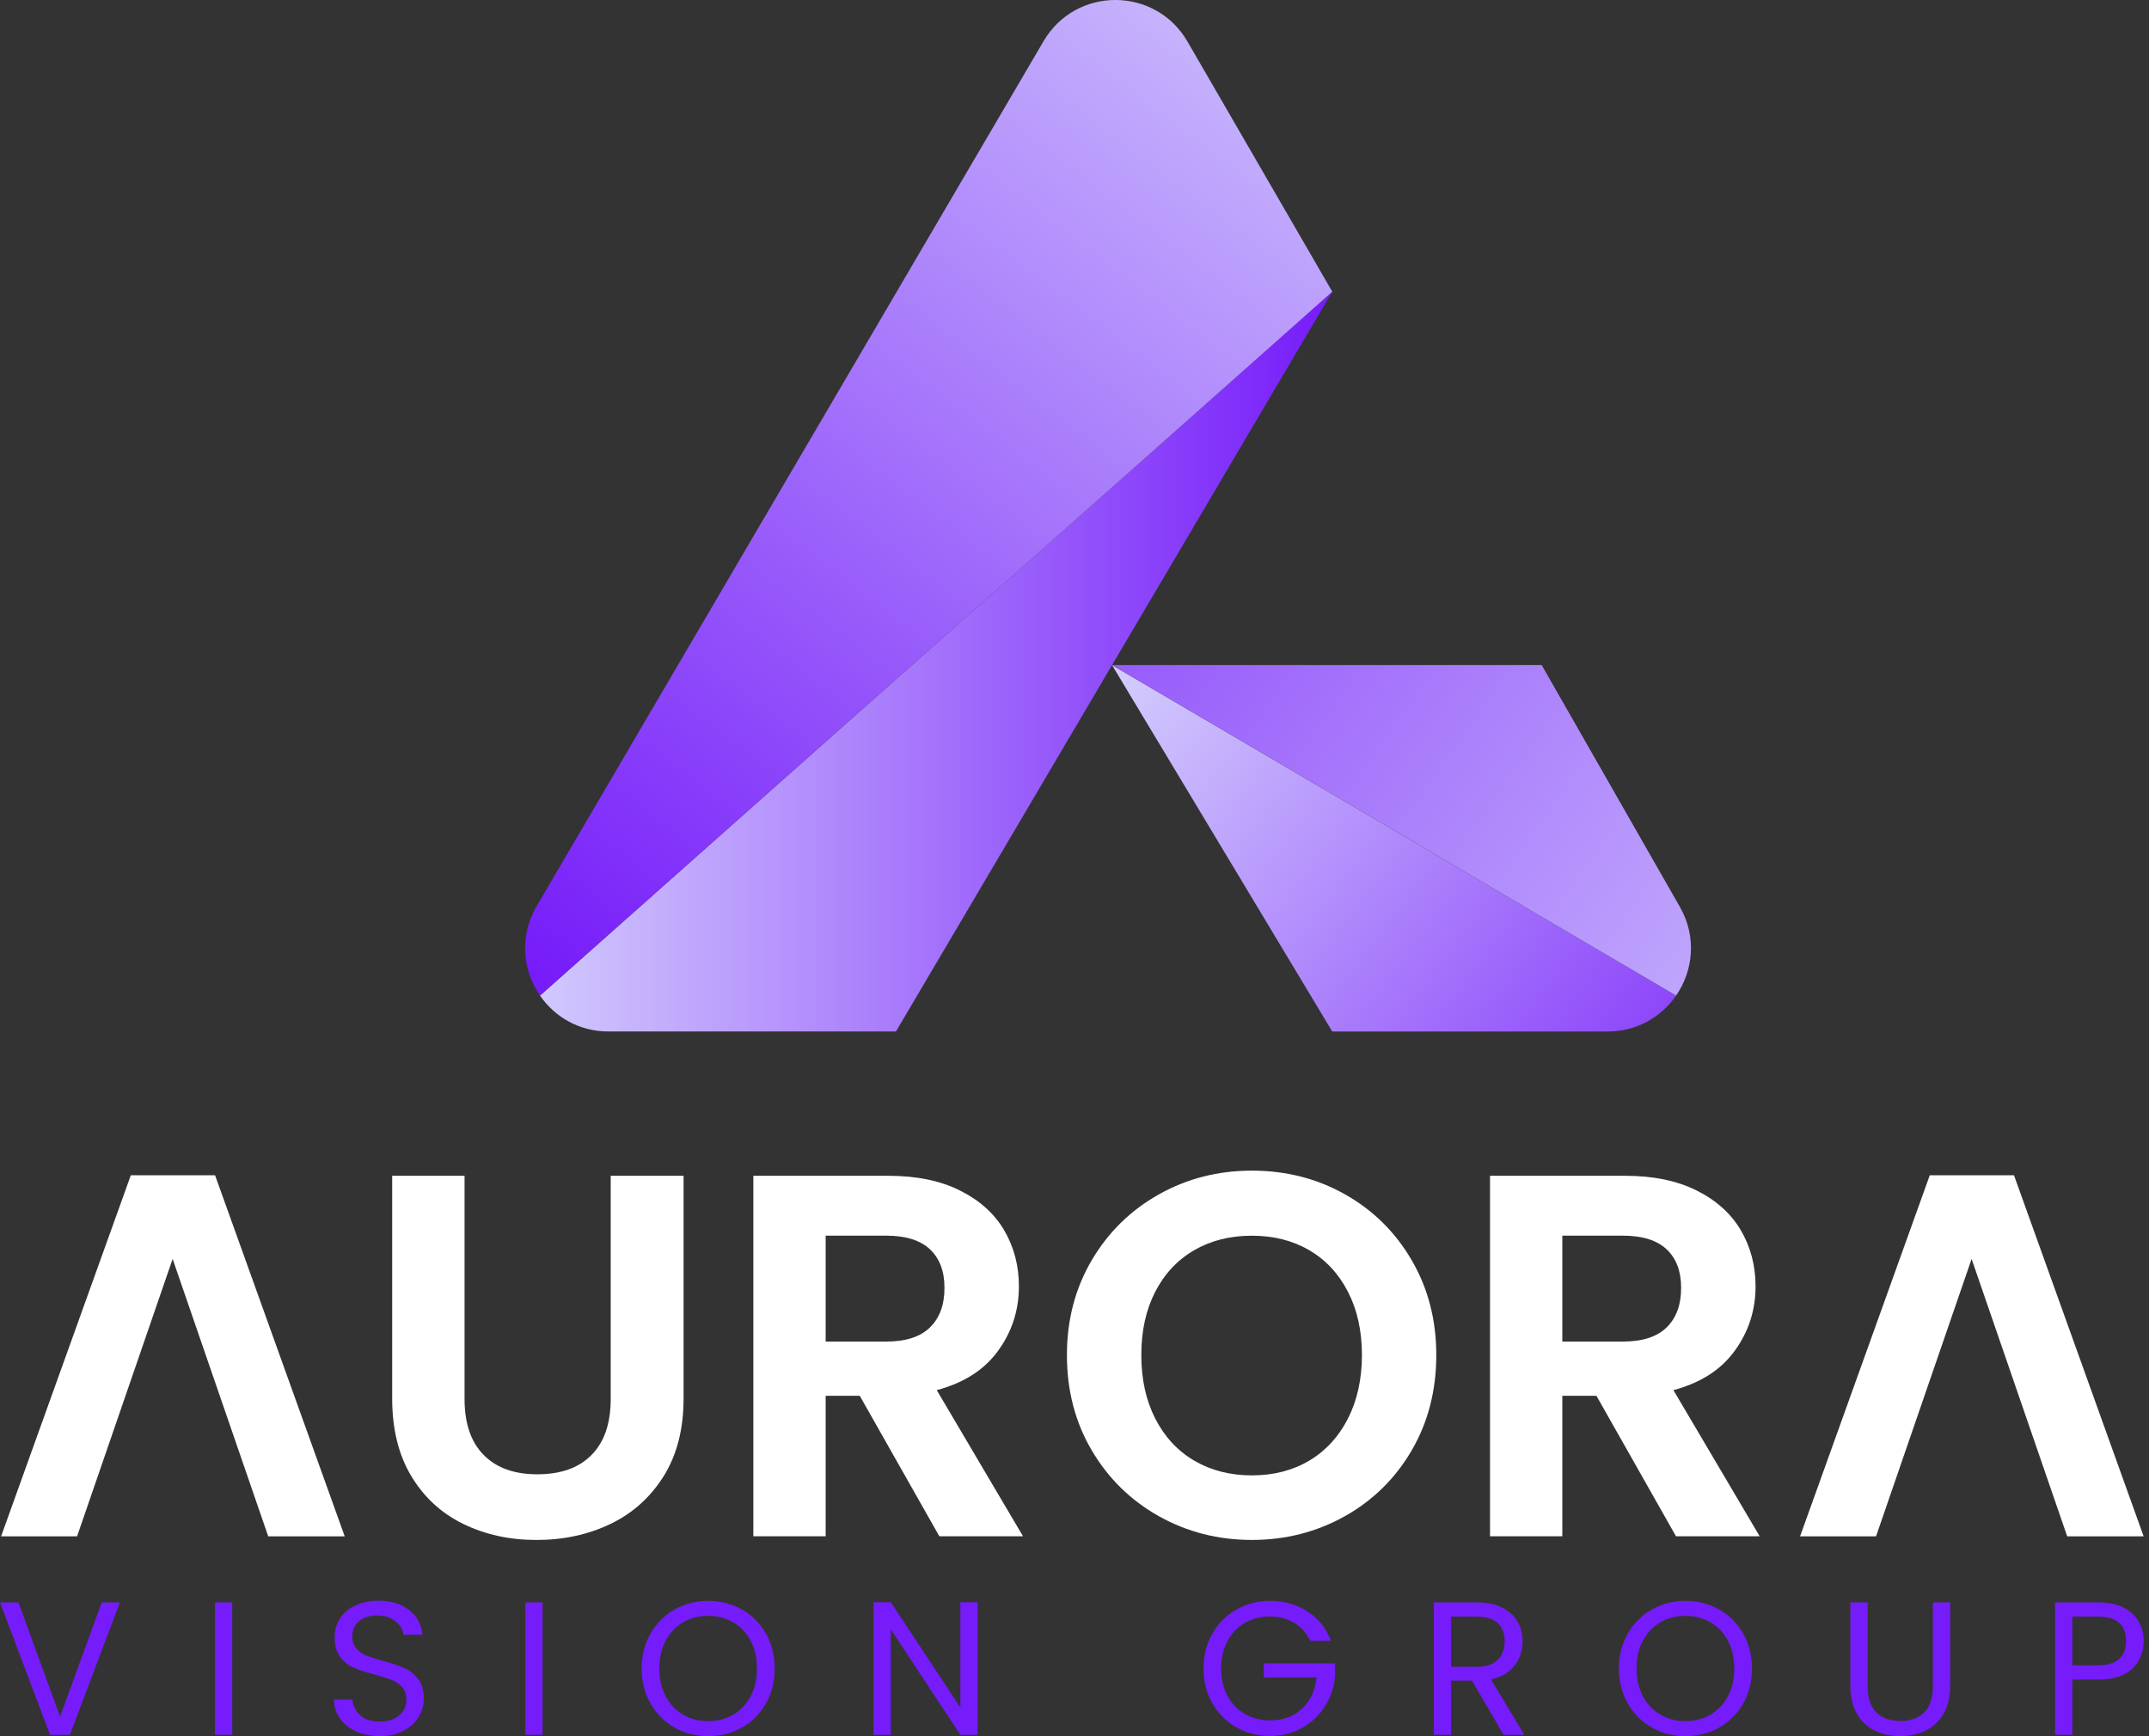 <?xml version="1.0" encoding="UTF-8"?> <svg xmlns="http://www.w3.org/2000/svg" width="99" height="80" viewBox="0 0 99 80" fill="none"><rect x="0" y="0" width="99" height="80" fill="#333333" stroke="none"/> <path d="M9.907 54.153H6.027L0.051 70.791H3.551L7.953 58.01L12.356 70.791H15.88L9.907 54.153Z" fill="white"></path> <path d="M92.78 54.153H88.901L82.926 70.791H86.426L90.828 58.01L95.231 70.791H98.753L92.78 54.153Z" fill="white"></path> <path d="M21.401 54.179V64.459C21.401 65.587 21.693 66.446 22.28 67.04C22.867 67.638 23.692 67.933 24.755 67.933C25.834 67.933 26.667 67.636 27.253 67.04C27.84 66.446 28.134 65.585 28.134 64.459V54.179H31.491V64.436C31.491 65.847 31.185 67.04 30.575 68.018C29.963 68.994 29.146 69.728 28.124 70.22C27.101 70.712 25.962 70.959 24.709 70.959C23.471 70.959 22.348 70.712 21.34 70.22C20.333 69.728 19.535 68.994 18.948 68.018C18.361 67.042 18.067 65.849 18.067 64.436V54.179H21.401Z" fill="white"></path> <path d="M43.274 70.79L39.607 64.315H38.037V70.79H34.705V54.179H40.94C42.226 54.179 43.32 54.404 44.225 54.857C45.13 55.308 45.808 55.92 46.261 56.689C46.712 57.46 46.939 58.32 46.939 59.271C46.939 60.367 46.622 61.355 45.986 62.233C45.353 63.114 44.408 63.721 43.154 64.055L47.129 70.79H43.274ZM38.037 61.817H40.822C41.726 61.817 42.401 61.6 42.844 61.163C43.289 60.727 43.51 60.121 43.51 59.341C43.51 58.58 43.289 57.989 42.844 57.569C42.401 57.149 41.726 56.937 40.822 56.937H38.037V61.817Z" fill="white"></path> <path d="M53.386 69.864C52.086 69.133 51.054 68.122 50.294 66.829C49.532 65.536 49.151 64.073 49.151 62.438C49.151 60.819 49.532 59.365 50.294 58.07C51.055 56.777 52.088 55.765 53.386 55.036C54.687 54.305 56.115 53.941 57.67 53.941C59.241 53.941 60.673 54.306 61.966 55.036C63.259 55.765 64.283 56.777 65.035 58.07C65.789 59.364 66.167 60.819 66.167 62.438C66.167 64.073 65.789 65.534 65.035 66.829C64.282 68.122 63.255 69.134 61.955 69.864C60.654 70.592 59.226 70.958 57.67 70.958C56.115 70.958 54.687 70.592 53.386 69.864ZM60.312 67.305C61.074 66.852 61.669 66.205 62.097 65.365C62.525 64.524 62.741 63.548 62.741 62.438C62.741 61.326 62.526 60.354 62.097 59.522C61.669 58.689 61.072 58.051 60.312 57.605C59.55 57.162 58.669 56.939 57.67 56.939C56.671 56.939 55.786 57.161 55.017 57.605C54.248 58.051 53.649 58.688 53.219 59.522C52.791 60.354 52.578 61.327 52.578 62.438C52.578 63.548 52.791 64.524 53.219 65.365C53.649 66.206 54.248 66.852 55.017 67.305C55.786 67.756 56.671 67.983 57.67 67.983C58.669 67.983 59.55 67.756 60.312 67.305Z" fill="white"></path> <path d="M77.21 70.79L73.544 64.315H71.973V70.79H68.642V54.179H74.877C76.162 54.179 77.256 54.404 78.162 54.857C79.066 55.308 79.744 55.92 80.197 56.689C80.648 57.46 80.875 58.32 80.875 59.271C80.875 60.367 80.558 61.355 79.922 62.233C79.289 63.114 78.344 63.721 77.091 64.055L81.065 70.79H77.21ZM71.973 61.817H74.758C75.663 61.817 76.337 61.6 76.78 61.163C77.225 60.727 77.446 60.121 77.446 59.341C77.446 58.58 77.225 57.989 76.78 57.569C76.337 57.149 75.663 56.937 74.758 56.937H71.973V61.817Z" fill="white"></path> <path d="M24.876 45.874C25.55 46.852 26.673 47.529 28.03 47.529H41.275L61.374 13.441L24.876 45.874Z" fill="url(#paint0_linear_2_8359)"></path> <path d="M54.705 1.915C53.232 -0.63 49.562 -0.641 48.075 1.897L24.722 41.754C23.91 43.139 24.081 44.718 24.877 45.874L61.376 13.441L54.705 1.915Z" fill="url(#paint1_linear_2_8359)"></path> <path d="M61.374 47.53H74.059C75.416 47.53 76.539 46.853 77.214 45.875L51.23 30.648L61.374 47.53Z" fill="url(#paint2_linear_2_8359)"></path> <path d="M77.39 41.79L71.023 30.646H51.231L77.215 45.874C78.003 44.73 78.177 43.169 77.39 41.79Z" fill="url(#paint3_linear_2_8359)"></path> <path d="M5.524 73.835L3.221 79.938H2.303L0 73.835H0.85L2.768 79.098L4.685 73.835H5.524Z" fill="#761BF9"></path> <path d="M10.698 73.835V79.938H9.902V73.835H10.698Z" fill="#761BF9"></path> <path d="M16.411 79.785C16.093 79.641 15.844 79.445 15.664 79.189C15.483 78.936 15.389 78.642 15.384 78.309H16.232C16.262 78.597 16.379 78.837 16.587 79.032C16.794 79.229 17.096 79.325 17.494 79.325C17.873 79.325 18.172 79.23 18.39 79.041C18.61 78.853 18.718 78.609 18.718 78.309C18.718 78.077 18.654 77.887 18.527 77.742C18.398 77.597 18.238 77.485 18.044 77.409C17.85 77.334 17.592 77.253 17.264 77.163C16.863 77.059 16.54 76.952 16.297 76.848C16.054 76.741 15.849 76.577 15.677 76.352C15.505 76.129 15.417 75.826 15.417 75.448C15.417 75.116 15.502 74.82 15.67 74.562C15.841 74.306 16.079 74.107 16.384 73.968C16.691 73.828 17.043 73.757 17.44 73.757C18.012 73.757 18.48 73.899 18.846 74.184C19.21 74.472 19.417 74.851 19.463 75.324H18.587C18.559 75.089 18.435 74.884 18.22 74.707C18.004 74.529 17.716 74.44 17.36 74.44C17.029 74.44 16.757 74.525 16.546 74.697C16.336 74.869 16.23 75.109 16.23 75.42C16.23 75.641 16.295 75.823 16.419 75.963C16.544 76.103 16.699 76.21 16.883 76.282C17.066 76.355 17.326 76.438 17.658 76.532C18.059 76.644 18.385 76.753 18.629 76.861C18.876 76.969 19.085 77.136 19.26 77.359C19.436 77.584 19.523 77.89 19.523 78.275C19.523 78.572 19.444 78.851 19.287 79.115C19.13 79.378 18.895 79.591 18.587 79.754C18.279 79.917 17.913 79.998 17.493 79.998C17.091 79.998 16.729 79.929 16.411 79.785Z" fill="#761BF9"></path> <path d="M24.995 73.835V79.938H24.199V73.835H24.995Z" fill="#761BF9"></path> <path d="M31.073 79.601C30.606 79.337 30.236 78.966 29.965 78.489C29.695 78.014 29.558 77.478 29.558 76.882C29.558 76.288 29.695 75.752 29.965 75.276C30.236 74.801 30.608 74.43 31.073 74.165C31.54 73.898 32.056 73.766 32.623 73.766C33.194 73.766 33.714 73.898 34.182 74.165C34.648 74.43 35.016 74.799 35.285 75.272C35.553 75.745 35.688 76.283 35.688 76.882C35.688 77.485 35.553 78.022 35.285 78.496C35.016 78.967 34.647 79.338 34.182 79.603C33.714 79.867 33.194 79.999 32.623 79.999C32.056 79.998 31.54 79.866 31.073 79.601ZM33.775 79.01C34.115 78.811 34.385 78.528 34.578 78.16C34.775 77.792 34.871 77.365 34.871 76.881C34.871 76.391 34.775 75.963 34.578 75.6C34.383 75.235 34.116 74.952 33.778 74.753C33.439 74.554 33.054 74.457 32.623 74.457C32.191 74.457 31.805 74.555 31.468 74.753C31.129 74.952 30.862 75.234 30.665 75.6C30.47 75.963 30.373 76.391 30.373 76.881C30.373 77.365 30.471 77.792 30.665 78.16C30.862 78.528 31.129 78.811 31.472 79.01C31.812 79.207 32.196 79.307 32.623 79.307C33.049 79.307 33.433 79.207 33.775 79.01Z" fill="#761BF9"></path> <path d="M45.039 79.938H44.242L41.037 75.078V79.938H40.241V73.827H41.037L44.242 78.678V73.827H45.039V79.938Z" fill="#761BF9"></path> <path d="M60.361 75.605C60.193 75.249 59.946 74.973 59.625 74.778C59.305 74.581 58.93 74.485 58.505 74.485C58.08 74.485 57.695 74.581 57.355 74.778C57.012 74.973 56.745 75.253 56.548 75.618C56.353 75.983 56.255 76.404 56.255 76.882C56.255 77.359 56.354 77.781 56.548 78.144C56.745 78.505 57.012 78.784 57.355 78.979C57.695 79.175 58.079 79.272 58.505 79.272C59.101 79.272 59.592 79.093 59.976 78.737C60.362 78.382 60.587 77.901 60.651 77.294H58.218V76.645H61.502V77.258C61.454 77.761 61.297 78.22 61.029 78.637C60.761 79.055 60.406 79.385 59.969 79.627C59.533 79.87 59.043 79.991 58.507 79.991C57.94 79.991 57.424 79.858 56.956 79.591C56.49 79.327 56.12 78.957 55.849 78.484C55.578 78.012 55.442 77.477 55.442 76.882C55.442 76.287 55.578 75.751 55.849 75.275C56.12 74.8 56.492 74.429 56.956 74.164C57.424 73.897 57.94 73.765 58.507 73.765C59.155 73.765 59.729 73.925 60.227 74.248C60.727 74.567 61.09 75.019 61.318 75.605H60.361Z" fill="#761BF9"></path> <path d="M69.265 79.938L67.811 77.441H66.848V79.938H66.052V73.835H68.022C68.484 73.835 68.873 73.915 69.192 74.071C69.51 74.228 69.748 74.442 69.906 74.711C70.062 74.979 70.142 75.286 70.142 75.63C70.142 76.05 70.021 76.421 69.778 76.741C69.536 77.064 69.172 77.277 68.688 77.381L70.219 79.938H69.265ZM66.848 76.804H68.022C68.453 76.804 68.778 76.696 68.994 76.484C69.21 76.27 69.317 75.986 69.317 75.63C69.317 75.269 69.211 74.987 68.998 74.79C68.783 74.591 68.46 74.491 68.022 74.491H66.848V76.804Z" fill="#761BF9"></path> <path d="M76.093 79.601C75.627 79.337 75.257 78.966 74.986 78.489C74.715 78.014 74.579 77.478 74.579 76.882C74.579 76.288 74.715 75.752 74.986 75.276C75.257 74.801 75.628 74.43 76.093 74.165C76.561 73.898 77.077 73.766 77.643 73.766C78.215 73.766 78.735 73.898 79.202 74.165C79.668 74.43 80.037 74.799 80.305 75.272C80.574 75.745 80.709 76.283 80.709 76.882C80.709 77.485 80.574 78.022 80.305 78.496C80.037 78.967 79.667 79.338 79.202 79.603C78.735 79.867 78.215 79.999 77.643 79.999C77.077 79.998 76.561 79.866 76.093 79.601ZM78.795 79.01C79.135 78.811 79.404 78.528 79.599 78.16C79.796 77.792 79.892 77.365 79.892 76.881C79.892 76.391 79.796 75.963 79.599 75.6C79.404 75.235 79.137 74.952 78.799 74.753C78.46 74.554 78.075 74.457 77.643 74.457C77.212 74.457 76.825 74.555 76.489 74.753C76.15 74.952 75.882 75.234 75.686 75.6C75.491 75.963 75.393 76.391 75.393 76.881C75.393 77.365 75.492 77.792 75.686 78.16C75.882 78.528 76.15 78.811 76.492 79.01C76.833 79.207 77.217 79.307 77.643 79.307C78.069 79.307 78.453 79.207 78.795 79.01Z" fill="#761BF9"></path> <path d="M86.04 73.835V77.698C86.04 78.239 86.172 78.642 86.439 78.905C86.703 79.168 87.073 79.299 87.546 79.299C88.012 79.299 88.378 79.168 88.644 78.905C88.911 78.642 89.043 78.239 89.043 77.698V73.835H89.84V77.688C89.84 78.195 89.737 78.623 89.533 78.971C89.328 79.317 89.052 79.577 88.706 79.745C88.358 79.916 87.967 79.998 87.536 79.998C87.104 79.998 86.714 79.915 86.368 79.745C86.02 79.577 85.745 79.317 85.545 78.971C85.342 78.623 85.242 78.195 85.242 77.688V73.835H86.04Z" fill="#761BF9"></path> <path d="M98.234 76.888C97.885 77.223 97.355 77.391 96.644 77.391H95.47V79.938H94.674V73.835H96.644C97.332 73.835 97.857 74.002 98.217 74.335C98.575 74.667 98.755 75.097 98.755 75.621C98.754 76.129 98.58 76.55 98.234 76.888ZM97.624 76.445C97.834 76.252 97.939 75.977 97.939 75.621C97.939 74.869 97.508 74.491 96.644 74.491H95.47V76.734H96.644C97.088 76.734 97.414 76.637 97.624 76.445Z" fill="#761BF9"></path> <defs> <linearGradient id="paint0_linear_2_8359" x1="24.189" y1="30.486" x2="61.374" y2="30.486" gradientUnits="userSpaceOnUse"> <stop stop-color="#D3CCFD"></stop> <stop offset="1" stop-color="#761BF9"></stop> </linearGradient> <linearGradient id="paint1_linear_2_8359" x1="63.171" y1="-3.421" x2="25.5" y2="45.929" gradientUnits="userSpaceOnUse"> <stop stop-color="#D3CCFD"></stop> <stop offset="1" stop-color="#761BF9"></stop> </linearGradient> <linearGradient id="paint2_linear_2_8359" x1="50.385" y1="32.322" x2="81.841" y2="56.244" gradientUnits="userSpaceOnUse"> <stop stop-color="#D3CCFD"></stop> <stop offset="1" stop-color="#761BF9"></stop> </linearGradient> <linearGradient id="paint3_linear_2_8359" x1="92.052" y1="52.623" x2="33.472" y2="10.996" gradientUnits="userSpaceOnUse"> <stop stop-color="#D3CCFD"></stop> <stop offset="1" stop-color="#761BF9"></stop> </linearGradient> </defs> </svg> 